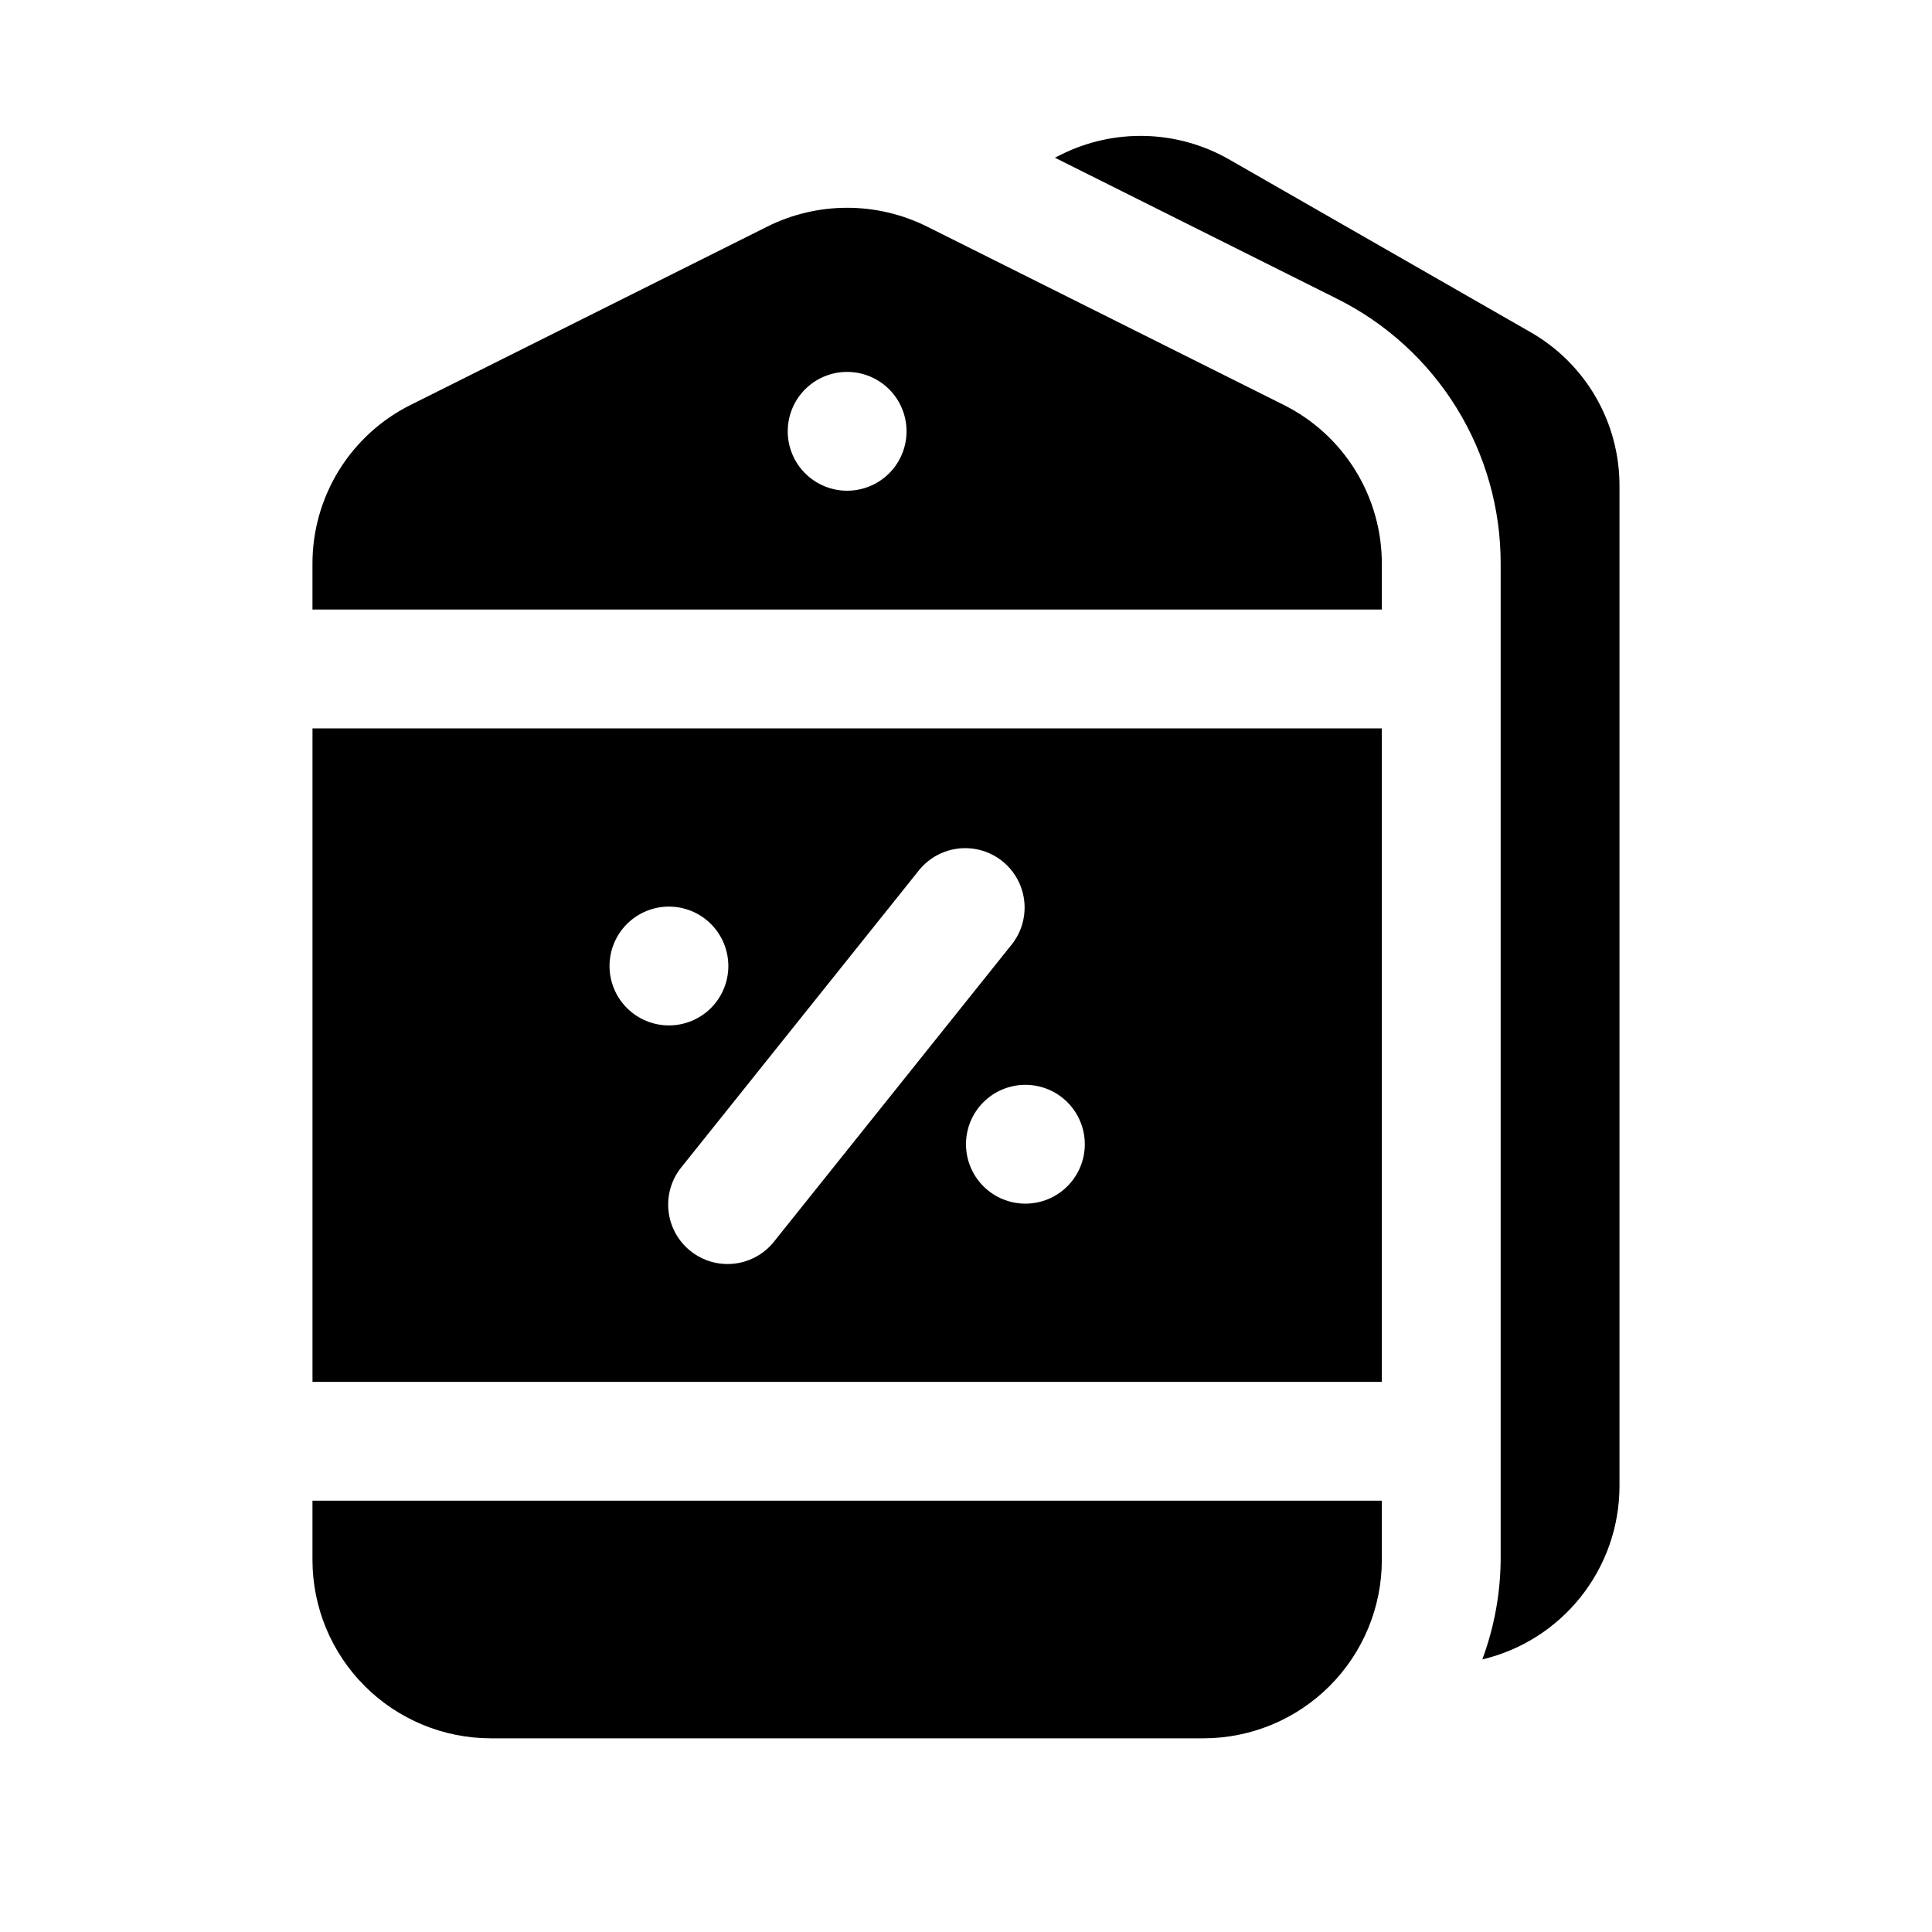 <?xml version="1.0" encoding="UTF-8"?>
<!-- Uploaded to: ICON Repo, www.svgrepo.com, Generator: ICON Repo Mixer Tools -->
<svg fill="#000000" width="800px" height="800px" version="1.1" viewBox="144 144 512 512" xmlns="http://www.w3.org/2000/svg">
 <path d="m573.18 272.79v265.13c-0.027 10.613-3.629 20.906-10.223 29.223-6.594 8.32-15.797 14.172-26.125 16.617 3.129-8.426 4.773-17.332 4.859-26.32v-263.93c0.047-14.629-4-28.977-11.691-41.422-7.691-12.445-18.711-22.484-31.816-28.984l-74.625-37.312 1.523-0.762h-0.004c14.125-7.09 30.859-6.644 44.59 1.184l79.703 45.68c7.246 4.086 13.273 10.031 17.457 17.219 4.184 7.188 6.375 15.363 6.352 23.68zm-62.977 237.42h-283.39v-173.18h283.39zm-188.93-94.465c4.176 0 8.18-1.66 11.133-4.609 2.953-2.953 4.613-6.957 4.613-11.133s-1.66-8.18-4.613-11.133c-2.953-2.953-6.957-4.613-11.133-4.613-4.176 0-8.18 1.66-11.133 4.613-2.953 2.953-4.609 6.957-4.609 11.133s1.656 8.18 4.609 11.133c2.953 2.949 6.957 4.609 11.133 4.609zm28.035 57.062 62.977-78.719h0.004c3.371-4.402 4.18-10.254 2.125-15.41-2.055-5.152-6.668-8.844-12.145-9.715-5.481-0.871-11.012 1.203-14.566 5.461l-62.977 78.719c-2.711 3.25-4 7.457-3.574 11.668 0.422 4.211 2.523 8.07 5.828 10.715 3.305 2.644 7.535 3.848 11.738 3.336 4.199-0.512 8.02-2.695 10.594-6.051zm82.176-25.574c0-4.176-1.66-8.18-4.613-11.133s-6.957-4.609-11.133-4.609c-4.176 0-8.18 1.656-11.133 4.609s-4.609 6.957-4.609 11.133 1.656 8.18 4.609 11.133 6.957 4.613 11.133 4.613c4.176 0 8.18-1.66 11.133-4.613s4.613-6.957 4.613-11.133zm-204.68-141.7v-12.031c-0.027-8.777 2.402-17.387 7.019-24.855 4.613-7.465 11.227-13.488 19.09-17.387l94.465-47.23v-0.004c13.309-6.617 28.949-6.617 42.258 0l94.465 47.23v0.004c7.859 3.898 14.473 9.922 19.086 17.391 4.613 7.465 7.039 16.074 7.012 24.852v12.031zm125.95-47.23v-0.004c0 4.176 1.66 8.18 4.613 11.133s6.957 4.613 11.133 4.613 8.18-1.66 11.133-4.613 4.609-6.957 4.609-11.133-1.656-8.18-4.609-11.133-6.957-4.609-11.133-4.609-8.18 1.656-11.133 4.609-4.613 6.957-4.613 11.133zm-125.95 283.39v15.742c0.016 12.523 4.996 24.531 13.852 33.383 8.855 8.855 20.859 13.836 33.383 13.852h188.93c12.52-0.016 24.527-4.996 33.383-13.852 8.852-8.852 13.832-20.859 13.848-33.383v-15.742z"/>
</svg>